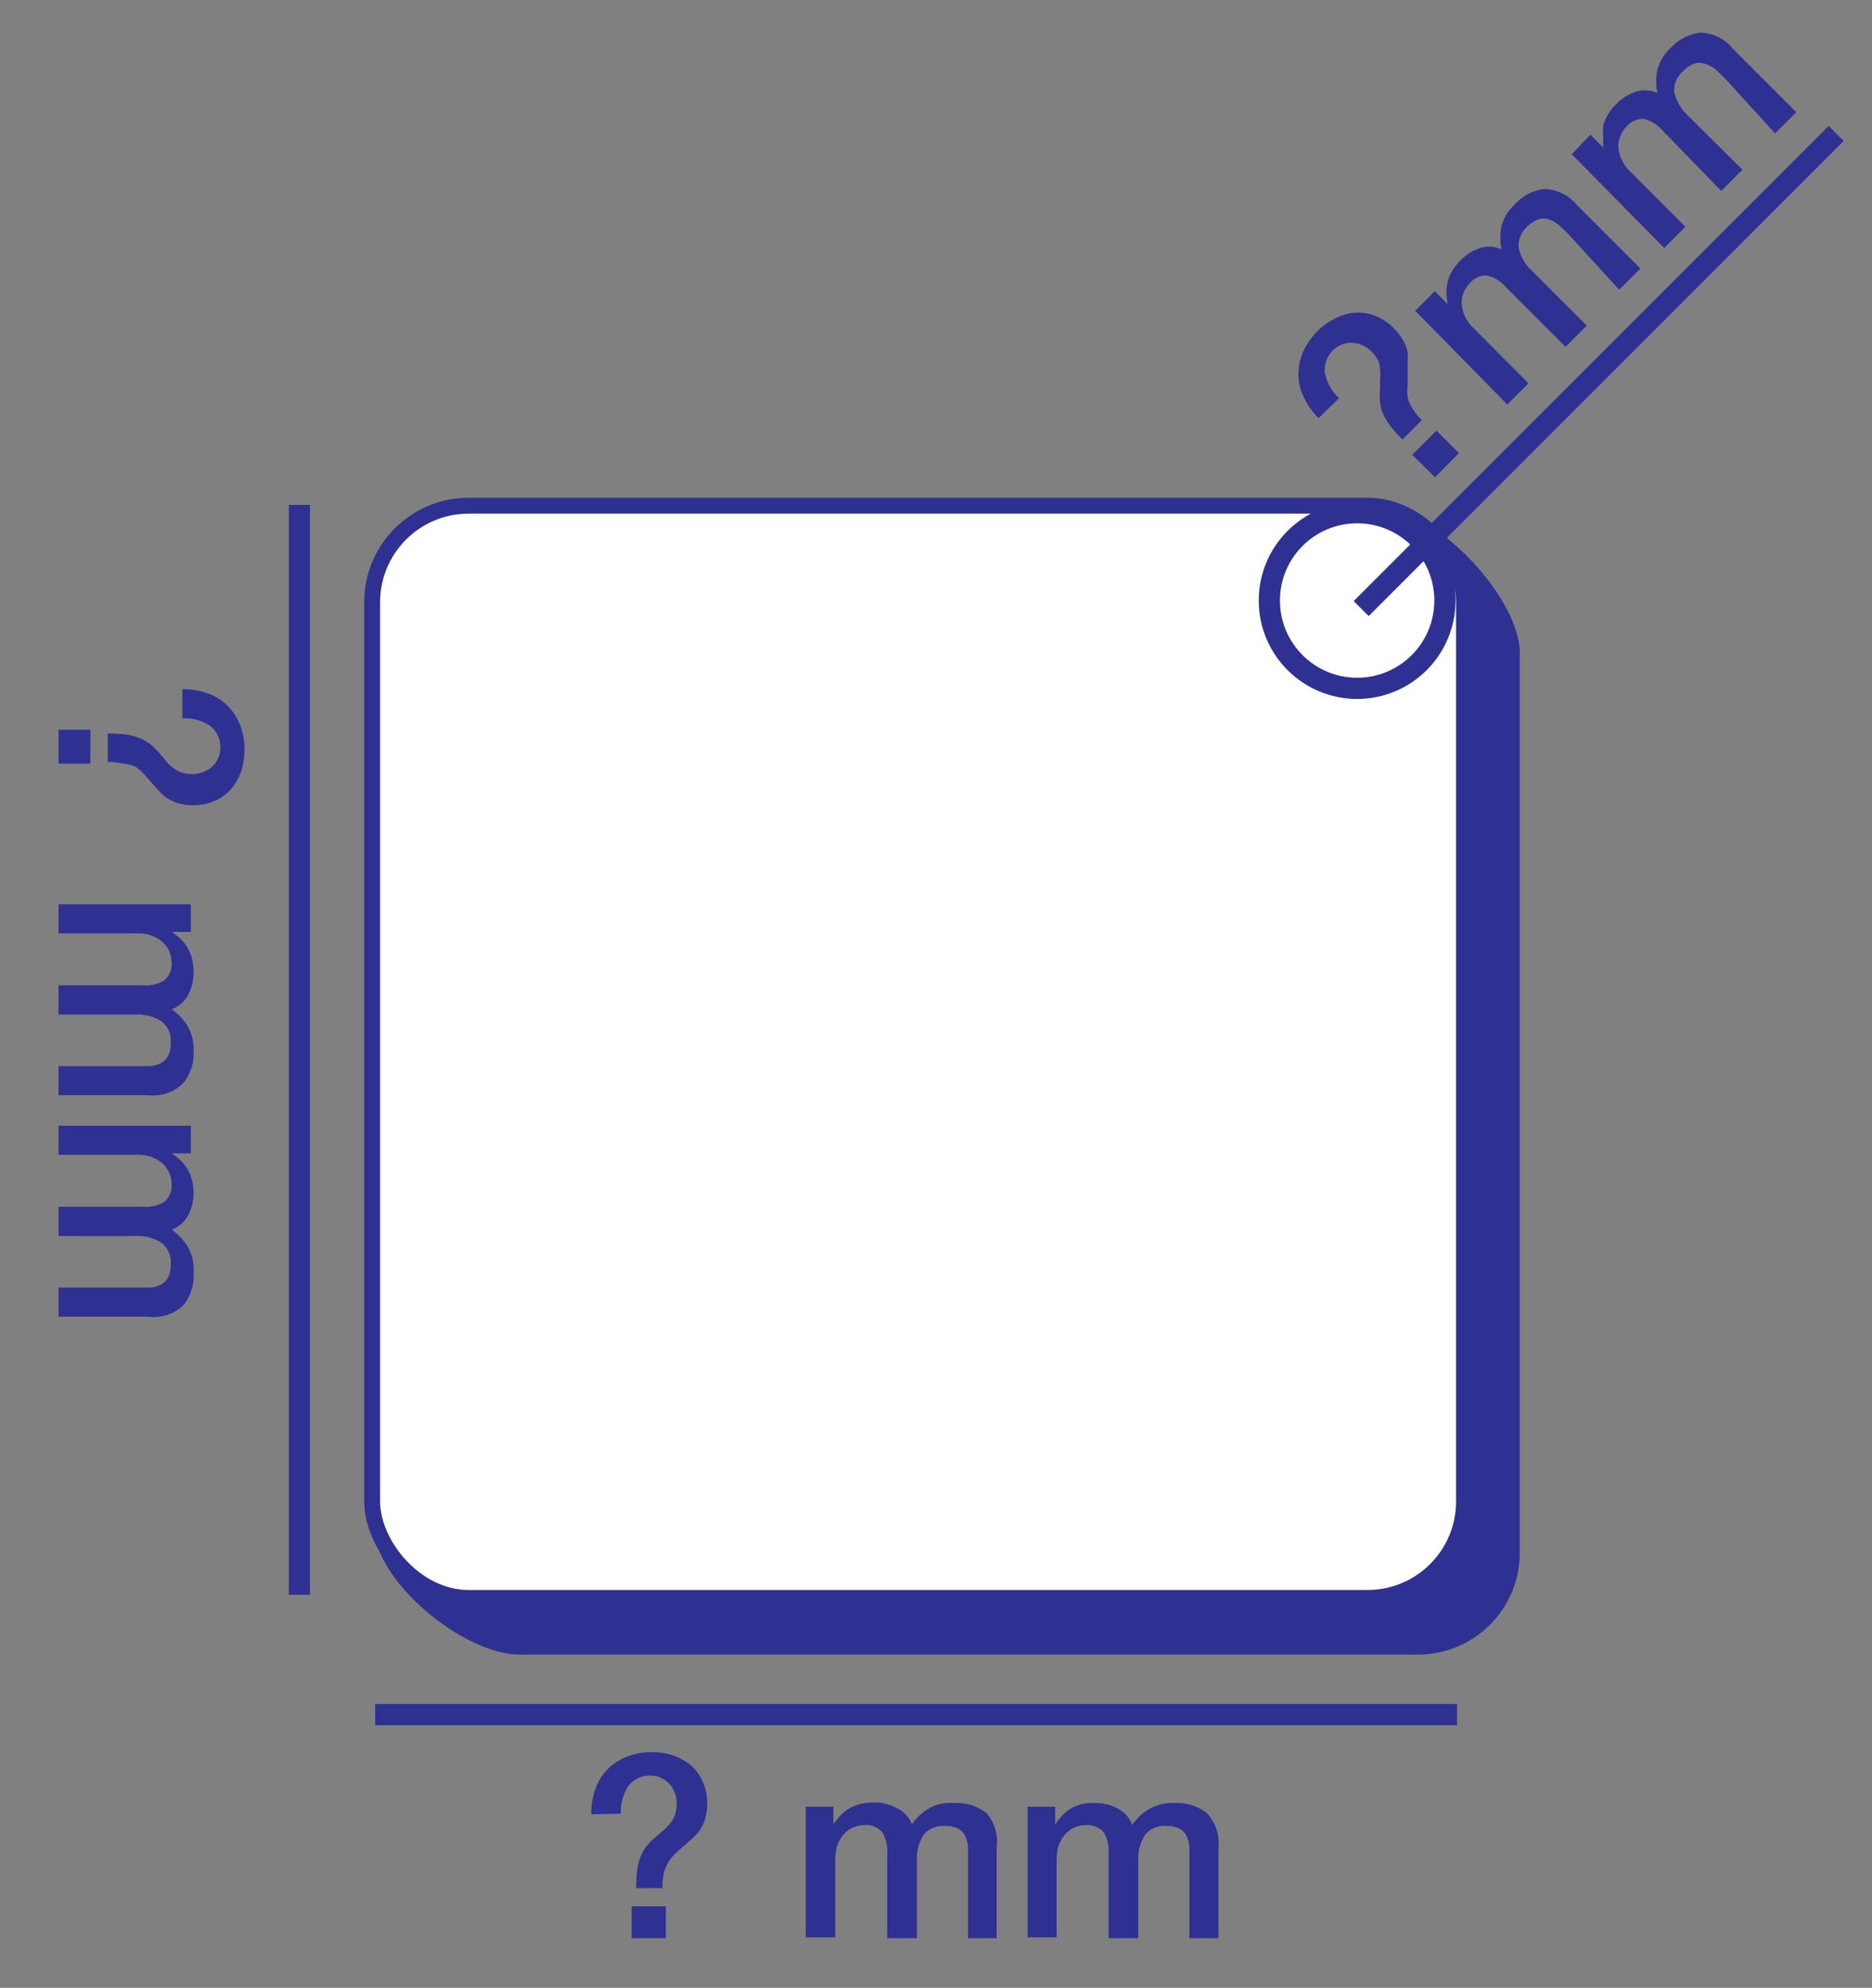 <svg id="Layer_1" data-name="Layer 1" xmlns="http://www.w3.org/2000/svg" viewBox="0 0 88.28 93.71"><rect x="0" y="0" width="88.28" height="93.71" fill="#808080" stroke="none"/><defs><style>.cls-1,.cls-6{fill:#2e3192;}.cls-1,.cls-4,.cls-5{stroke:#2e3192;stroke-miterlimit:10;}.cls-1{stroke-width:0.5px;}.cls-2,.cls-3{fill:#fff;}.cls-3{opacity:0.24;}.cls-4,.cls-5{fill:none;}.cls-4{stroke-width:0.75px;}</style></defs><path class="cls-1" d="M66.91,77.75H24.51c-2.51,0-6.63-3.35-6.63-5.86L20,30.8a4.55,4.55,0,0,1,4.55-4.55L65,24.17c2.51,0,6.42,4.12,6.42,6.63V73.2A4.55,4.55,0,0,1,66.91,77.75Z"/><rect class="cls-2" x="17.55" y="23.84" width="51.49" height="51.49" rx="4.55"/><rect class="cls-3" x="17.55" y="23.84" width="51.49" height="51.49" rx="4.55"/><rect class="cls-4" x="17.55" y="23.84" width="51.49" height="51.49" rx="4.55"/><line class="cls-5" x1="14.12" y1="23.8" x2="14.12" y2="75.18"/><line class="cls-5" x1="17.69" y1="80.83" x2="68.71" y2="80.83"/><line class="cls-5" x1="64.19" y1="28.69" x2="86.59" y2="6.29"/><circle class="cls-5" cx="64" cy="28.31" r="4.14"/><path class="cls-6" d="M27.88,85.53a3.51,3.51,0,0,1,.2-1.2,2.48,2.48,0,0,1,.58-.93,2.6,2.6,0,0,1,.91-.59,3.19,3.19,0,0,1,1.19-.21,3.13,3.13,0,0,1,1,.16,2.71,2.71,0,0,1,.83.47,2.13,2.13,0,0,1,.55.76,2.46,2.46,0,0,1,.21,1,2.6,2.6,0,0,1-.09.73,2,2,0,0,1-.24.53,2.16,2.16,0,0,1-.34.39l-.39.35c-.15.12-.29.25-.42.37a1.8,1.8,0,0,0-.33.4,1.9,1.9,0,0,0-.23.52,3.12,3.12,0,0,0-.07.73H30a7.28,7.28,0,0,1,.05-.89,2.69,2.69,0,0,1,.18-.64,2.11,2.11,0,0,1,.29-.49,3.28,3.28,0,0,1,.42-.41l.36-.31a2.33,2.33,0,0,0,.31-.32,1.26,1.26,0,0,0,.22-.39,1.62,1.62,0,0,0,.08-.52,1.35,1.35,0,0,0-.13-.62,1.18,1.18,0,0,0-.3-.41,1.29,1.29,0,0,0-.39-.23,1,1,0,0,0-.36-.07,1.27,1.27,0,0,0-1.1.49,2.18,2.18,0,0,0-.35,1.3Zm1.91,4.34H31.4v1.5H29.79Z"/><path class="cls-6" d="M38,85.17h1.3V86h0a4.78,4.78,0,0,1,.34-.42,1.76,1.76,0,0,1,.4-.32,2,2,0,0,1,.51-.21,2.59,2.59,0,0,1,.66-.08,2.2,2.2,0,0,1,1.05.25A1.39,1.39,0,0,1,43,86a2.61,2.61,0,0,1,.81-.75A2.09,2.09,0,0,1,45,85a2.26,2.26,0,0,1,1.53.48A2.07,2.07,0,0,1,47,87.09v4.28H45.65V87.75c0-.25,0-.48,0-.68a1.43,1.43,0,0,0-.14-.53.75.75,0,0,0-.34-.34,1.34,1.34,0,0,0-.62-.12,1.15,1.15,0,0,0-1,.43,2.07,2.07,0,0,0-.31,1.23v3.63H41.84v-4a1.67,1.67,0,0,0-.24-1,1,1,0,0,0-.85-.33,1.26,1.26,0,0,0-.51.11,1.22,1.22,0,0,0-.44.31,1.75,1.75,0,0,0-.3.5,2.08,2.08,0,0,0-.11.69v3.68H38Z"/><path class="cls-6" d="M48.46,85.17h1.3V86h0a4.78,4.78,0,0,1,.34-.42,1.76,1.76,0,0,1,.4-.32,2,2,0,0,1,.51-.21A2.59,2.59,0,0,1,51.7,85a2.2,2.2,0,0,1,1,.25,1.39,1.39,0,0,1,.69.78,2.61,2.61,0,0,1,.81-.75A2.09,2.09,0,0,1,55.39,85a2.26,2.26,0,0,1,1.53.48,2.07,2.07,0,0,1,.54,1.61v4.28H56.09V87.75c0-.25,0-.48,0-.68a1.43,1.43,0,0,0-.14-.53.75.75,0,0,0-.34-.34,1.34,1.34,0,0,0-.62-.12,1.15,1.15,0,0,0-1,.43,2.07,2.07,0,0,0-.31,1.23v3.63H52.28v-4a1.67,1.67,0,0,0-.24-1,1,1,0,0,0-.85-.33,1.26,1.26,0,0,0-.51.11,1.22,1.22,0,0,0-.44.31,1.75,1.75,0,0,0-.3.5,2.08,2.08,0,0,0-.11.69v3.68H48.46Z"/><path class="cls-6" d="M4.26,34.4V36H2.76V34.4ZM8.6,32.49a3.51,3.51,0,0,1,1.2.2,2.47,2.47,0,0,1,.92.57,2.62,2.62,0,0,1,.6.92,3.19,3.19,0,0,1,.21,1.19,3.42,3.42,0,0,1-.16,1,2.55,2.55,0,0,1-.47.82,2.12,2.12,0,0,1-.76.56,2.48,2.48,0,0,1-1,.21,2.53,2.53,0,0,1-.72-.09,1.85,1.85,0,0,1-.53-.24,2.23,2.23,0,0,1-.4-.35l-.34-.38-.37-.42a2.18,2.18,0,0,0-.4-.34A1.89,1.89,0,0,0,5.82,36a3.1,3.1,0,0,0-.74-.08V34.58a7.46,7.46,0,0,1,.9.05,2.69,2.69,0,0,1,.64.18,2,2,0,0,1,.49.29,4,4,0,0,1,.41.41c.11.13.22.25.31.37a1.87,1.87,0,0,0,.32.31,1.5,1.5,0,0,0,.39.22,1.58,1.58,0,0,0,.52.08,1.41,1.41,0,0,0,.61-.13,1.24,1.24,0,0,0,.65-.69,1.41,1.41,0,0,0,.07-.36,1.26,1.26,0,0,0-.49-1.1,2.2,2.2,0,0,0-1.3-.35Z"/><path class="cls-6" d="M9,42.63v1.3H8.1v0a4.78,4.78,0,0,1,.42.34,2.08,2.08,0,0,1,.32.4,2,2,0,0,1,.21.51,2.59,2.59,0,0,1,.08.66,2.32,2.32,0,0,1-.25,1.05,1.47,1.47,0,0,1-.78.69,2.7,2.7,0,0,1,.75.8,2.14,2.14,0,0,1,.28,1.14,2.23,2.23,0,0,1-.48,1.53A2,2,0,0,1,7,51.63H2.76V50.26H6.38l.68,0a1.43,1.43,0,0,0,.53-.14.86.86,0,0,0,.34-.34,1.36,1.36,0,0,0,.12-.63,1.16,1.16,0,0,0-.43-1,2.07,2.07,0,0,0-1.23-.32H2.76V46.45h4a1.67,1.67,0,0,0,1-.24,1,1,0,0,0,.33-.86,1.34,1.34,0,0,0-.11-.51,1.43,1.43,0,0,0-.31-.43,1.81,1.81,0,0,0-.51-.3A2,2,0,0,0,6.44,44H2.76V42.63Z"/><path class="cls-6" d="M9,53.07v1.3H8.1v0a4.78,4.78,0,0,1,.42.34,2.08,2.08,0,0,1,.32.4,2,2,0,0,1,.21.51,2.59,2.59,0,0,1,.08.66,2.32,2.32,0,0,1-.25,1,1.47,1.47,0,0,1-.78.69,2.7,2.7,0,0,1,.75.8A2.14,2.14,0,0,1,9.13,60a2.23,2.23,0,0,1-.48,1.53A2,2,0,0,1,7,62.07H2.76V60.7H6.38l.68,0a1.43,1.43,0,0,0,.53-.14.86.86,0,0,0,.34-.34,1.36,1.36,0,0,0,.12-.63,1.16,1.16,0,0,0-.43-1,2.07,2.07,0,0,0-1.23-.32H2.76V56.89h4a1.67,1.67,0,0,0,1-.24,1,1,0,0,0,.33-.86,1.34,1.34,0,0,0-.11-.51,1.43,1.43,0,0,0-.31-.43,1.81,1.81,0,0,0-.51-.3,2,2,0,0,0-.68-.11H2.76V53.07Z"/><path class="cls-6" d="M62.18,19.71a3.39,3.39,0,0,1-.7-1,2.36,2.36,0,0,1-.25-1.06,2.69,2.69,0,0,1,.22-1.06,3.39,3.39,0,0,1,.7-1A3,3,0,0,1,63,15a2.36,2.36,0,0,1,.92-.26,2.17,2.17,0,0,1,.93.15,2.37,2.37,0,0,1,.87.58,2.47,2.47,0,0,1,.45.58,1.82,1.82,0,0,1,.21.54,3.12,3.12,0,0,1,0,.52l0,.52c0,.19,0,.38,0,.56a2.29,2.29,0,0,0,0,.52,1.63,1.63,0,0,0,.21.52,3.51,3.51,0,0,0,.46.58l-.91.91a6.51,6.51,0,0,1-.6-.67,3.45,3.45,0,0,1-.33-.57,2,2,0,0,1-.13-.56,2.81,2.81,0,0,1,0-.58q0-.25,0-.48a1.7,1.7,0,0,0,0-.45A1.73,1.73,0,0,0,65,17a1.77,1.77,0,0,0-.31-.41,1.4,1.4,0,0,0-.53-.35,1.35,1.35,0,0,0-.51-.08,1.18,1.18,0,0,0-.43.11,1.28,1.28,0,0,0-.74,1.32,2.21,2.21,0,0,0,.67,1.18Zm4.42,1.73,1.14-1.14,1.06,1.06L67.67,22.5Z"/><path class="cls-6" d="M66.74,14.65l.92-.92.61.61,0,0a5,5,0,0,1-.06-.54,2.22,2.22,0,0,1,.06-.51,1.84,1.84,0,0,1,.21-.51,2.66,2.66,0,0,1,.41-.52,2.29,2.29,0,0,1,.92-.57,1.39,1.39,0,0,1,1,.07,2.74,2.74,0,0,1,0-1.11,2.15,2.15,0,0,1,.61-1,2.25,2.25,0,0,1,1.42-.74,2.05,2.05,0,0,1,1.52.75l3,3-1,1L74,11.08c-.17-.18-.34-.33-.49-.47a1.46,1.46,0,0,0-.48-.27.79.79,0,0,0-.48,0,1.46,1.46,0,0,0-.53.35,1.17,1.17,0,0,0-.4,1,2.07,2.07,0,0,0,.64,1.09l2.57,2.57-1,1L71,13.52a1.71,1.71,0,0,0-.86-.53,1,1,0,0,0-.84.38,1.23,1.23,0,0,0-.28.43,1.21,1.21,0,0,0-.09.53,1.61,1.61,0,0,0,.15.57,1.82,1.82,0,0,0,.4.56l2.6,2.61-1,1Z"/><path class="cls-6" d="M74.12,7.27,75,6.35l.61.61,0,0a3.17,3.17,0,0,1,0-.53,1.7,1.7,0,0,1,0-.51,1.84,1.84,0,0,1,.21-.51,2.18,2.18,0,0,1,.42-.52,2.16,2.16,0,0,1,.92-.57,1.44,1.44,0,0,1,1,.06,2.54,2.54,0,0,1,0-1.1,2.15,2.15,0,0,1,.61-1,2.25,2.25,0,0,1,1.42-.74,2,2,0,0,1,1.52.75l3,3-1,1L81.34,3.69c-.17-.17-.34-.33-.49-.46A1.82,1.82,0,0,0,80.38,3a.82.82,0,0,0-.49,0,1.4,1.4,0,0,0-.52.36,1.15,1.15,0,0,0-.41,1,2.14,2.14,0,0,0,.64,1.09L82.17,8l-1,1L78.39,6.14a1.67,1.67,0,0,0-.86-.53,1,1,0,0,0-.84.37,1.27,1.27,0,0,0-.28.44,1.34,1.34,0,0,0-.09.53,1.61,1.61,0,0,0,.15.57,2,2,0,0,0,.4.56l2.61,2.61-1,1Z"/></svg>